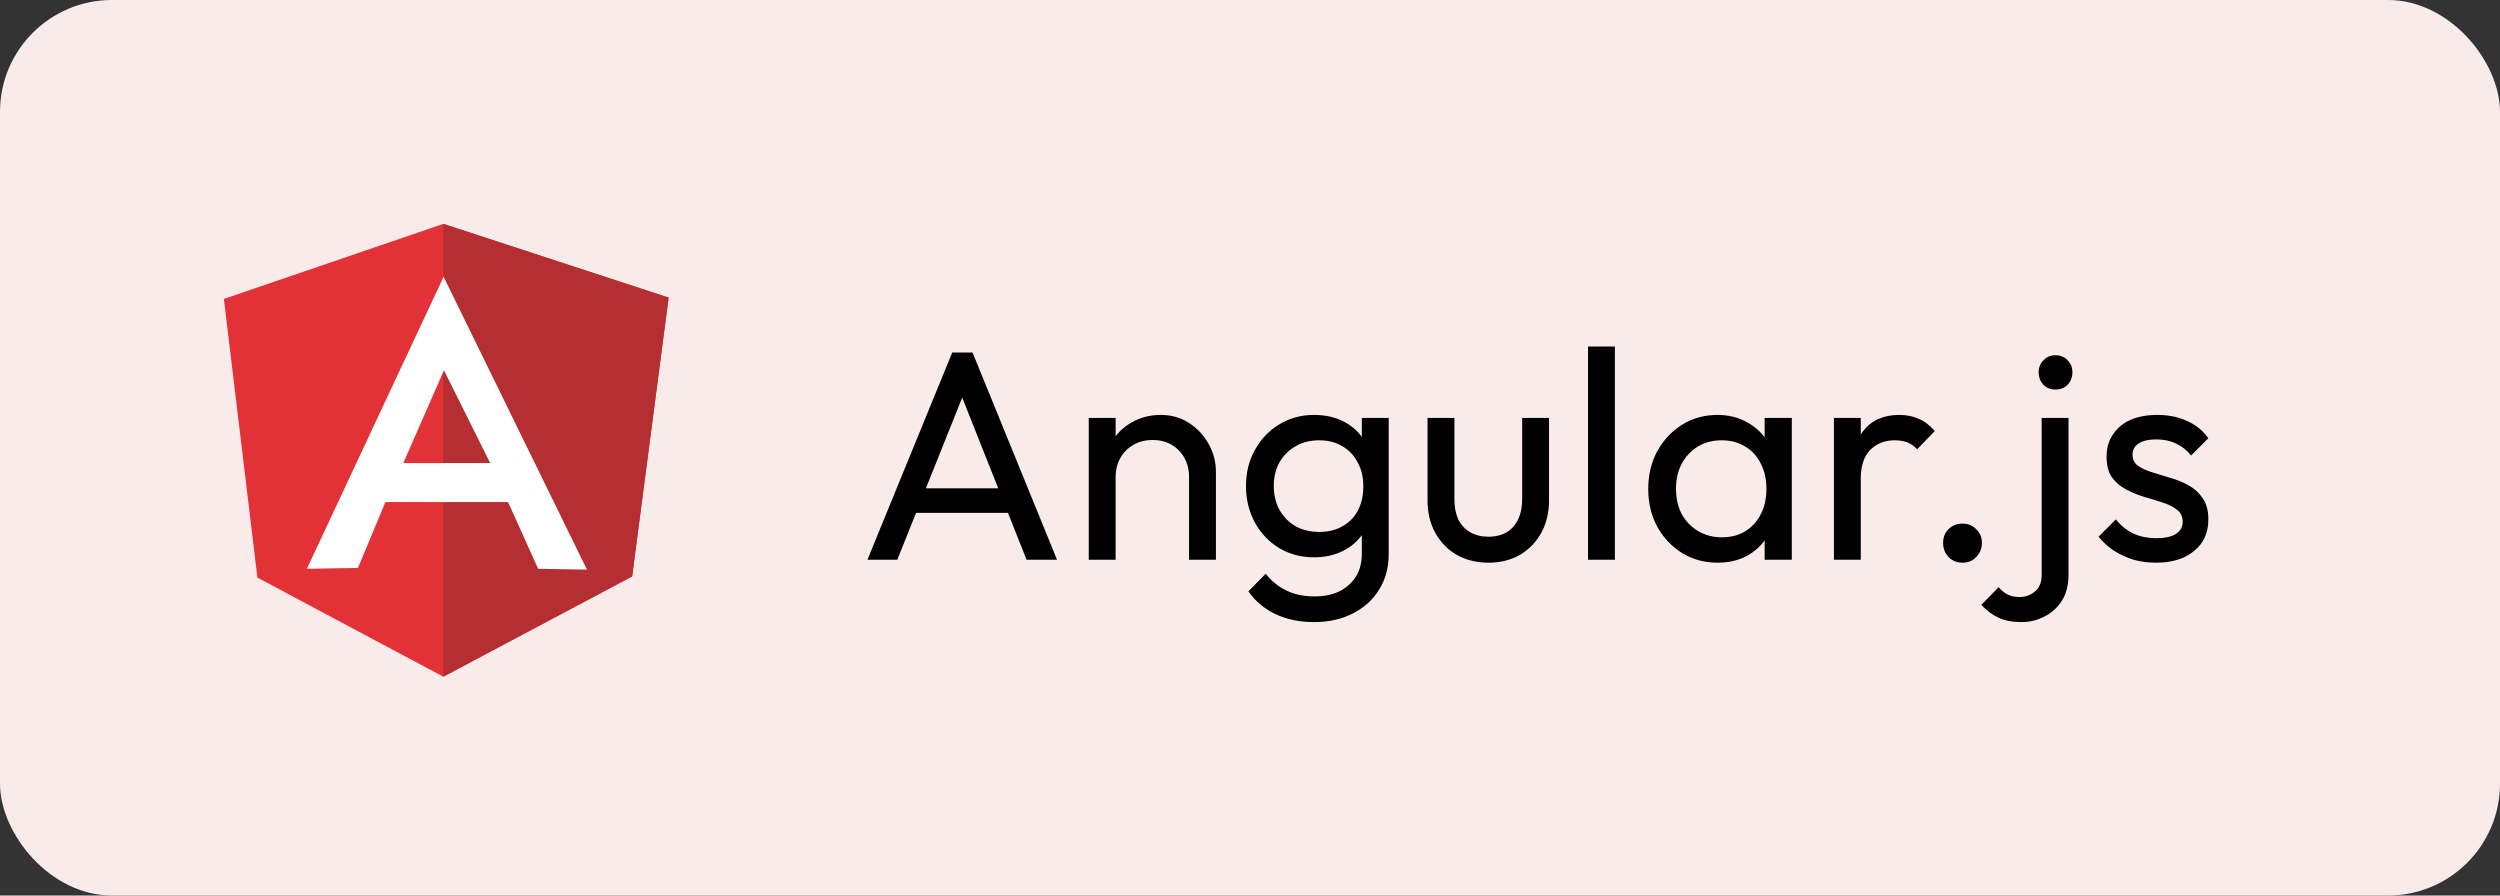 <svg width="134" height="48" viewBox="0 0 134 48" fill="none" xmlns="http://www.w3.org/2000/svg">
<rect x="0" y="0" width="134" height="48" fill="#333333" stroke="none"/>
<rect width="134" height="48" rx="6" fill="#F9EBEA"/>
<path d="M46.496 30L51.04 18.896H52.128L56.656 30H55.024L51.296 20.608H51.856L48.096 30H46.496ZM48.656 27.488V26.176H54.496V27.488H48.656ZM63.733 30V25.568C63.733 24.992 63.551 24.517 63.189 24.144C62.826 23.771 62.357 23.584 61.781 23.584C61.397 23.584 61.055 23.669 60.757 23.84C60.458 24.011 60.223 24.245 60.053 24.544C59.882 24.843 59.797 25.184 59.797 25.568L59.205 25.232C59.205 24.656 59.333 24.144 59.589 23.696C59.845 23.248 60.202 22.896 60.661 22.64C61.119 22.373 61.637 22.24 62.213 22.24C62.789 22.24 63.295 22.384 63.733 22.672C64.181 22.96 64.533 23.339 64.789 23.808C65.045 24.267 65.173 24.757 65.173 25.28V30H63.733ZM58.357 30V22.4H59.797V30H58.357ZM70.434 33.344C69.656 33.344 68.962 33.2 68.354 32.912C67.757 32.624 67.277 32.219 66.914 31.696L67.842 30.752C68.152 31.147 68.52 31.445 68.946 31.648C69.373 31.861 69.88 31.968 70.466 31.968C71.245 31.968 71.858 31.76 72.306 31.344C72.765 30.939 72.994 30.389 72.994 29.696V27.808L73.25 26.096L72.994 24.4V22.4H74.434V29.696C74.434 30.421 74.264 31.056 73.922 31.6C73.592 32.144 73.122 32.571 72.514 32.88C71.917 33.189 71.224 33.344 70.434 33.344ZM70.434 29.872C69.741 29.872 69.117 29.707 68.562 29.376C68.018 29.045 67.586 28.592 67.266 28.016C66.946 27.429 66.786 26.773 66.786 26.048C66.786 25.323 66.946 24.677 67.266 24.112C67.586 23.536 68.018 23.083 68.562 22.752C69.117 22.411 69.741 22.24 70.434 22.24C71.032 22.24 71.56 22.357 72.018 22.592C72.477 22.827 72.84 23.157 73.106 23.584C73.384 24 73.533 24.491 73.554 25.056V27.072C73.522 27.627 73.368 28.117 73.09 28.544C72.824 28.96 72.461 29.285 72.002 29.52C71.544 29.755 71.021 29.872 70.434 29.872ZM70.722 28.512C71.192 28.512 71.602 28.411 71.954 28.208C72.317 28.005 72.594 27.723 72.786 27.36C72.978 26.987 73.074 26.555 73.074 26.064C73.074 25.573 72.973 25.147 72.77 24.784C72.578 24.411 72.306 24.123 71.954 23.92C71.602 23.707 71.186 23.6 70.706 23.6C70.226 23.6 69.805 23.707 69.442 23.92C69.08 24.123 68.792 24.411 68.578 24.784C68.376 25.147 68.274 25.568 68.274 26.048C68.274 26.528 68.376 26.955 68.578 27.328C68.792 27.701 69.08 27.995 69.442 28.208C69.816 28.411 70.242 28.512 70.722 28.512ZM79.78 30.16C79.15 30.16 78.585 30.021 78.084 29.744C77.593 29.456 77.209 29.061 76.932 28.56C76.654 28.059 76.516 27.477 76.516 26.816V22.4H77.956V26.752C77.956 27.168 78.025 27.531 78.164 27.84C78.313 28.139 78.526 28.368 78.804 28.528C79.081 28.688 79.406 28.768 79.78 28.768C80.345 28.768 80.788 28.592 81.108 28.24C81.428 27.877 81.588 27.381 81.588 26.752V22.4H83.028V26.816C83.028 27.477 82.889 28.059 82.612 28.56C82.335 29.061 81.951 29.456 81.46 29.744C80.98 30.021 80.42 30.16 79.78 30.16ZM85.118 30V18.576H86.558V30H85.118ZM92.057 30.16C91.363 30.16 90.734 29.989 90.169 29.648C89.603 29.296 89.155 28.821 88.825 28.224C88.505 27.627 88.345 26.955 88.345 26.208C88.345 25.461 88.505 24.789 88.825 24.192C89.155 23.595 89.598 23.12 90.153 22.768C90.718 22.416 91.353 22.24 92.057 22.24C92.633 22.24 93.145 22.363 93.593 22.608C94.051 22.843 94.419 23.173 94.697 23.6C94.974 24.016 95.129 24.501 95.161 25.056V27.344C95.129 27.888 94.974 28.373 94.697 28.8C94.43 29.227 94.067 29.563 93.609 29.808C93.161 30.043 92.643 30.16 92.057 30.16ZM92.297 28.8C93.011 28.8 93.587 28.56 94.025 28.08C94.462 27.589 94.681 26.965 94.681 26.208C94.681 25.685 94.579 25.232 94.377 24.848C94.185 24.453 93.907 24.149 93.545 23.936C93.182 23.712 92.761 23.6 92.281 23.6C91.801 23.6 91.374 23.712 91.001 23.936C90.638 24.16 90.35 24.469 90.137 24.864C89.934 25.248 89.833 25.691 89.833 26.192C89.833 26.704 89.934 27.157 90.137 27.552C90.35 27.936 90.643 28.24 91.017 28.464C91.39 28.688 91.817 28.8 92.297 28.8ZM94.585 30V27.952L94.857 26.096L94.585 24.256V22.4H96.041V30H94.585ZM98.297 30V22.4H99.737V30H98.297ZM99.737 25.664L99.193 25.424C99.193 24.453 99.417 23.68 99.865 23.104C100.313 22.528 100.959 22.24 101.801 22.24C102.185 22.24 102.532 22.309 102.841 22.448C103.151 22.576 103.439 22.795 103.705 23.104L102.761 24.08C102.601 23.909 102.425 23.787 102.233 23.712C102.041 23.637 101.817 23.6 101.561 23.6C101.028 23.6 100.591 23.771 100.249 24.112C99.908 24.453 99.737 24.971 99.737 25.664ZM105.19 30.16C104.891 30.16 104.641 30.059 104.438 29.856C104.246 29.643 104.15 29.392 104.15 29.104C104.15 28.805 104.246 28.56 104.438 28.368C104.641 28.165 104.891 28.064 105.19 28.064C105.489 28.064 105.734 28.165 105.926 28.368C106.129 28.56 106.23 28.805 106.23 29.104C106.23 29.392 106.129 29.643 105.926 29.856C105.734 30.059 105.489 30.16 105.19 30.16ZM108.345 33.344C107.854 33.344 107.443 33.264 107.113 33.104C106.771 32.944 106.467 32.715 106.201 32.416L107.129 31.472C107.278 31.653 107.443 31.787 107.625 31.872C107.795 31.957 108.003 32 108.249 32C108.569 32 108.846 31.899 109.081 31.696C109.315 31.504 109.433 31.211 109.433 30.816V22.4H110.873V30.8C110.873 31.355 110.755 31.819 110.521 32.192C110.286 32.565 109.977 32.848 109.593 33.04C109.209 33.243 108.793 33.344 108.345 33.344ZM110.169 20.88C109.913 20.88 109.699 20.795 109.529 20.624C109.358 20.443 109.273 20.219 109.273 19.952C109.273 19.696 109.358 19.483 109.529 19.312C109.699 19.131 109.913 19.04 110.169 19.04C110.435 19.04 110.654 19.131 110.825 19.312C110.995 19.483 111.081 19.696 111.081 19.952C111.081 20.219 110.995 20.443 110.825 20.624C110.654 20.795 110.435 20.88 110.169 20.88ZM115.568 30.16C115.142 30.16 114.736 30.107 114.352 30C113.979 29.883 113.632 29.723 113.312 29.52C112.992 29.307 112.715 29.056 112.48 28.768L113.408 27.84C113.686 28.181 114.006 28.437 114.368 28.608C114.731 28.768 115.136 28.848 115.584 28.848C116.032 28.848 116.379 28.773 116.624 28.624C116.87 28.464 116.992 28.245 116.992 27.968C116.992 27.691 116.891 27.477 116.688 27.328C116.496 27.168 116.246 27.04 115.936 26.944C115.627 26.837 115.296 26.736 114.944 26.64C114.603 26.533 114.278 26.4 113.968 26.24C113.659 26.08 113.403 25.861 113.2 25.584C113.008 25.307 112.912 24.939 112.912 24.48C112.912 24.021 113.024 23.627 113.248 23.296C113.472 22.955 113.782 22.693 114.176 22.512C114.582 22.331 115.067 22.24 115.632 22.24C116.23 22.24 116.758 22.347 117.216 22.56C117.686 22.763 118.07 23.072 118.368 23.488L117.44 24.416C117.227 24.139 116.96 23.925 116.64 23.776C116.331 23.627 115.979 23.552 115.584 23.552C115.168 23.552 114.848 23.627 114.624 23.776C114.411 23.915 114.304 24.112 114.304 24.368C114.304 24.624 114.4 24.821 114.592 24.96C114.784 25.099 115.035 25.216 115.344 25.312C115.664 25.408 115.995 25.509 116.336 25.616C116.678 25.712 117.003 25.845 117.312 26.016C117.622 26.187 117.872 26.416 118.064 26.704C118.267 26.992 118.368 27.371 118.368 27.84C118.368 28.555 118.112 29.12 117.6 29.536C117.099 29.952 116.422 30.16 115.568 30.16Z" fill="black"/>
<path d="M12 16.023L23.761 12L35.838 15.951L33.882 30.889L23.761 36.27L13.797 30.96L12 16.023Z" fill="#E23237"/>
<path d="M35.839 15.951L23.762 12V36.27L33.883 30.898L35.839 15.951Z" fill="#B52E31"/>
<path d="M23.777 14.834L16.449 30.486L19.187 30.441L20.658 26.91H27.232L28.843 30.486L31.46 30.531L23.777 14.834ZM23.796 19.848L26.273 24.819H21.617L23.796 19.848Z" fill="white"/>
</svg>
